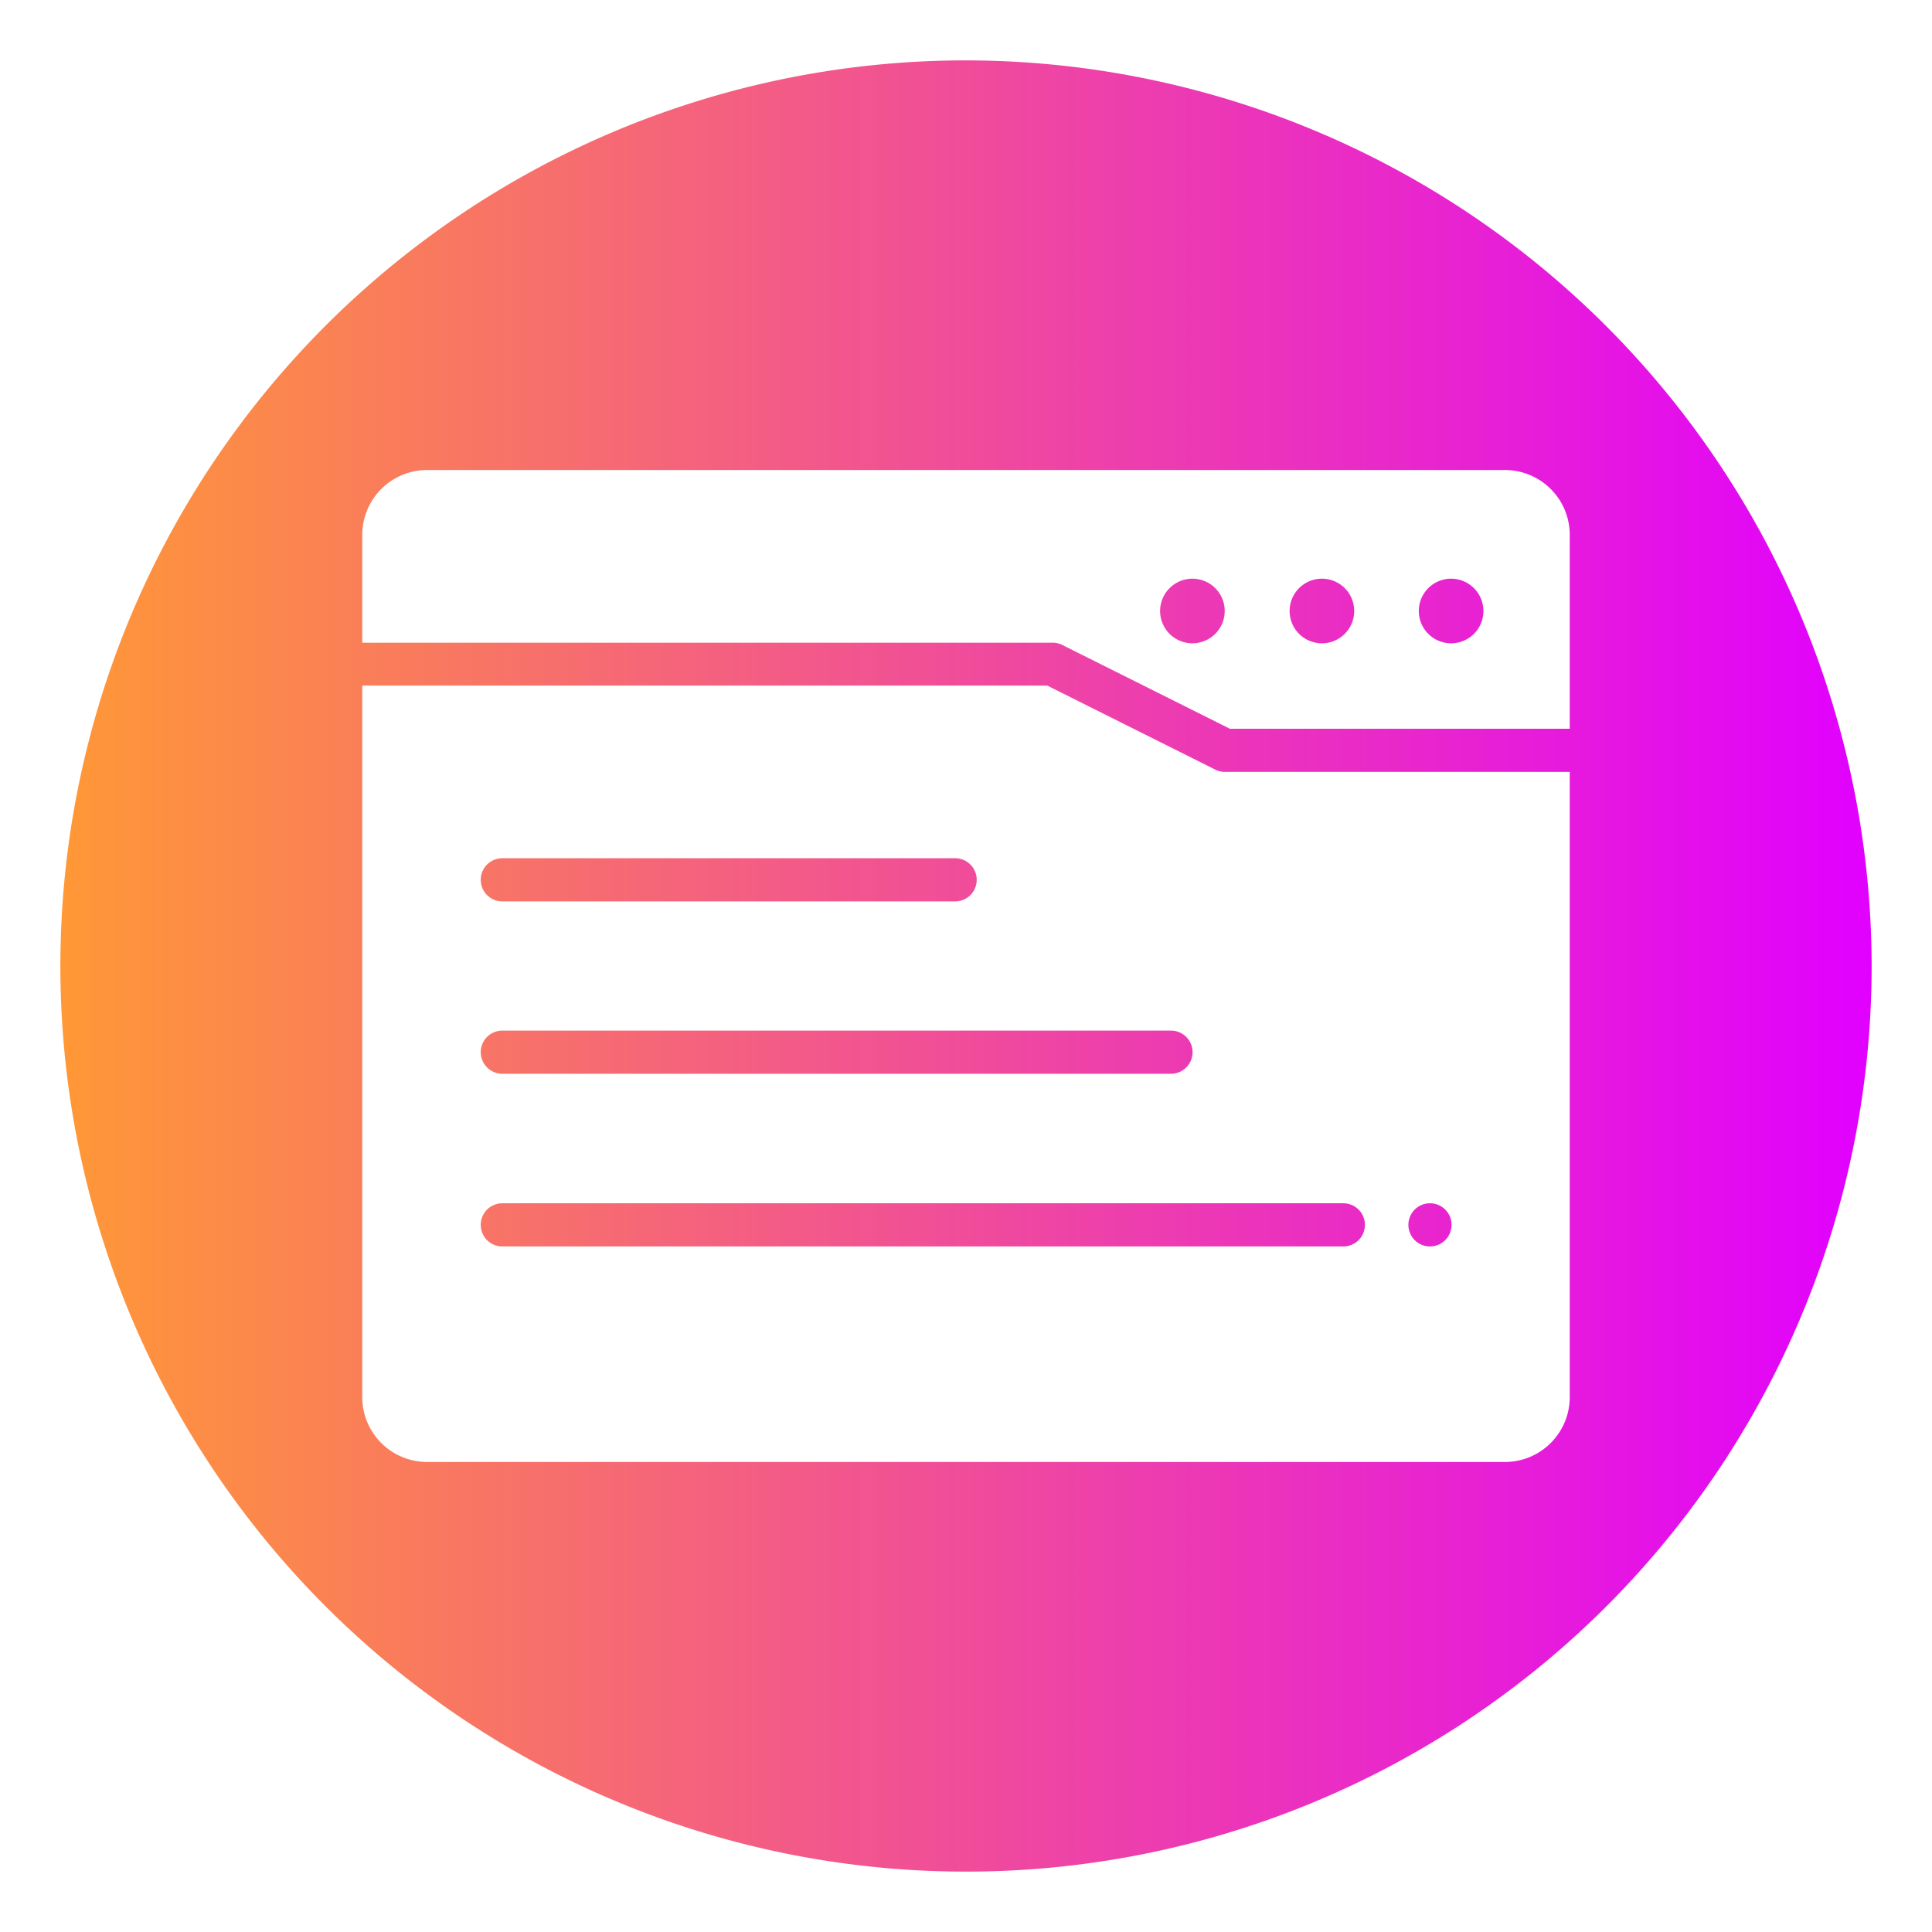 <svg xmlns="http://www.w3.org/2000/svg" version="1.1" xmlns:xlink="http://www.w3.org/1999/xlink" xmlns:svgjs="http://svgjs.com/svgjs" width="512" height="512" x="0" y="0" viewBox="0 0 64 64" style="enable-background:new 0 0 512 512" xml:space="preserve"><g><linearGradient id="a" x1="2" x2="62" y1="32" y2="32" gradientUnits="userSpaceOnUse"><stop stop-opacity="1" stop-color="#ff9836" offset="0"></stop><stop stop-opacity="1" stop-color="#e100ff" offset="1"></stop></linearGradient><path fill="url(#a)" d="M32 2a30 30 0 1 0 30 30A30.037 30.037 0 0 0 32 2zm20 44.29a2.149 2.149 0 0 1-2.14 2.14H14.14A2.149 2.149 0 0 1 12 46.29V22.71h22.69l5.56 2.78a.722.722 0 0 0 .32.08H52zm0-22.15H40.74l-5.56-2.78a.711.711 0 0 0-.32-.07H12v-3.58a2.149 2.149 0 0 1 2.14-2.14h35.72A2.149 2.149 0 0 1 52 17.71zm-35.36 4.29h15a.715.715 0 0 1 0 1.43h-15a.715.715 0 0 1 0-1.43zm0 5.71h22.15a.715.715 0 0 1 0 1.43H16.64a.715.715 0 0 1 0-1.43zm0 5.72H44.5a.715.715 0 0 1 0 1.43H16.64a.715.715 0 0 1 0-1.43zm30.73 0a.715.715 0 0 1 0 1.43.715.715 0 0 1 0-1.43zm.7-18.55a1.07 1.07 0 0 1 0-2.14 1.07 1.07 0 0 1 0 2.14zm-4.28 0a1.07 1.07 0 0 1 0-2.14 1.07 1.07 0 0 1 0 2.14zm-4.29 0a1.07 1.07 0 0 1 0-2.14 1.07 1.07 0 0 1 0 2.14z" data-original="url(#a)"></path></g></svg>